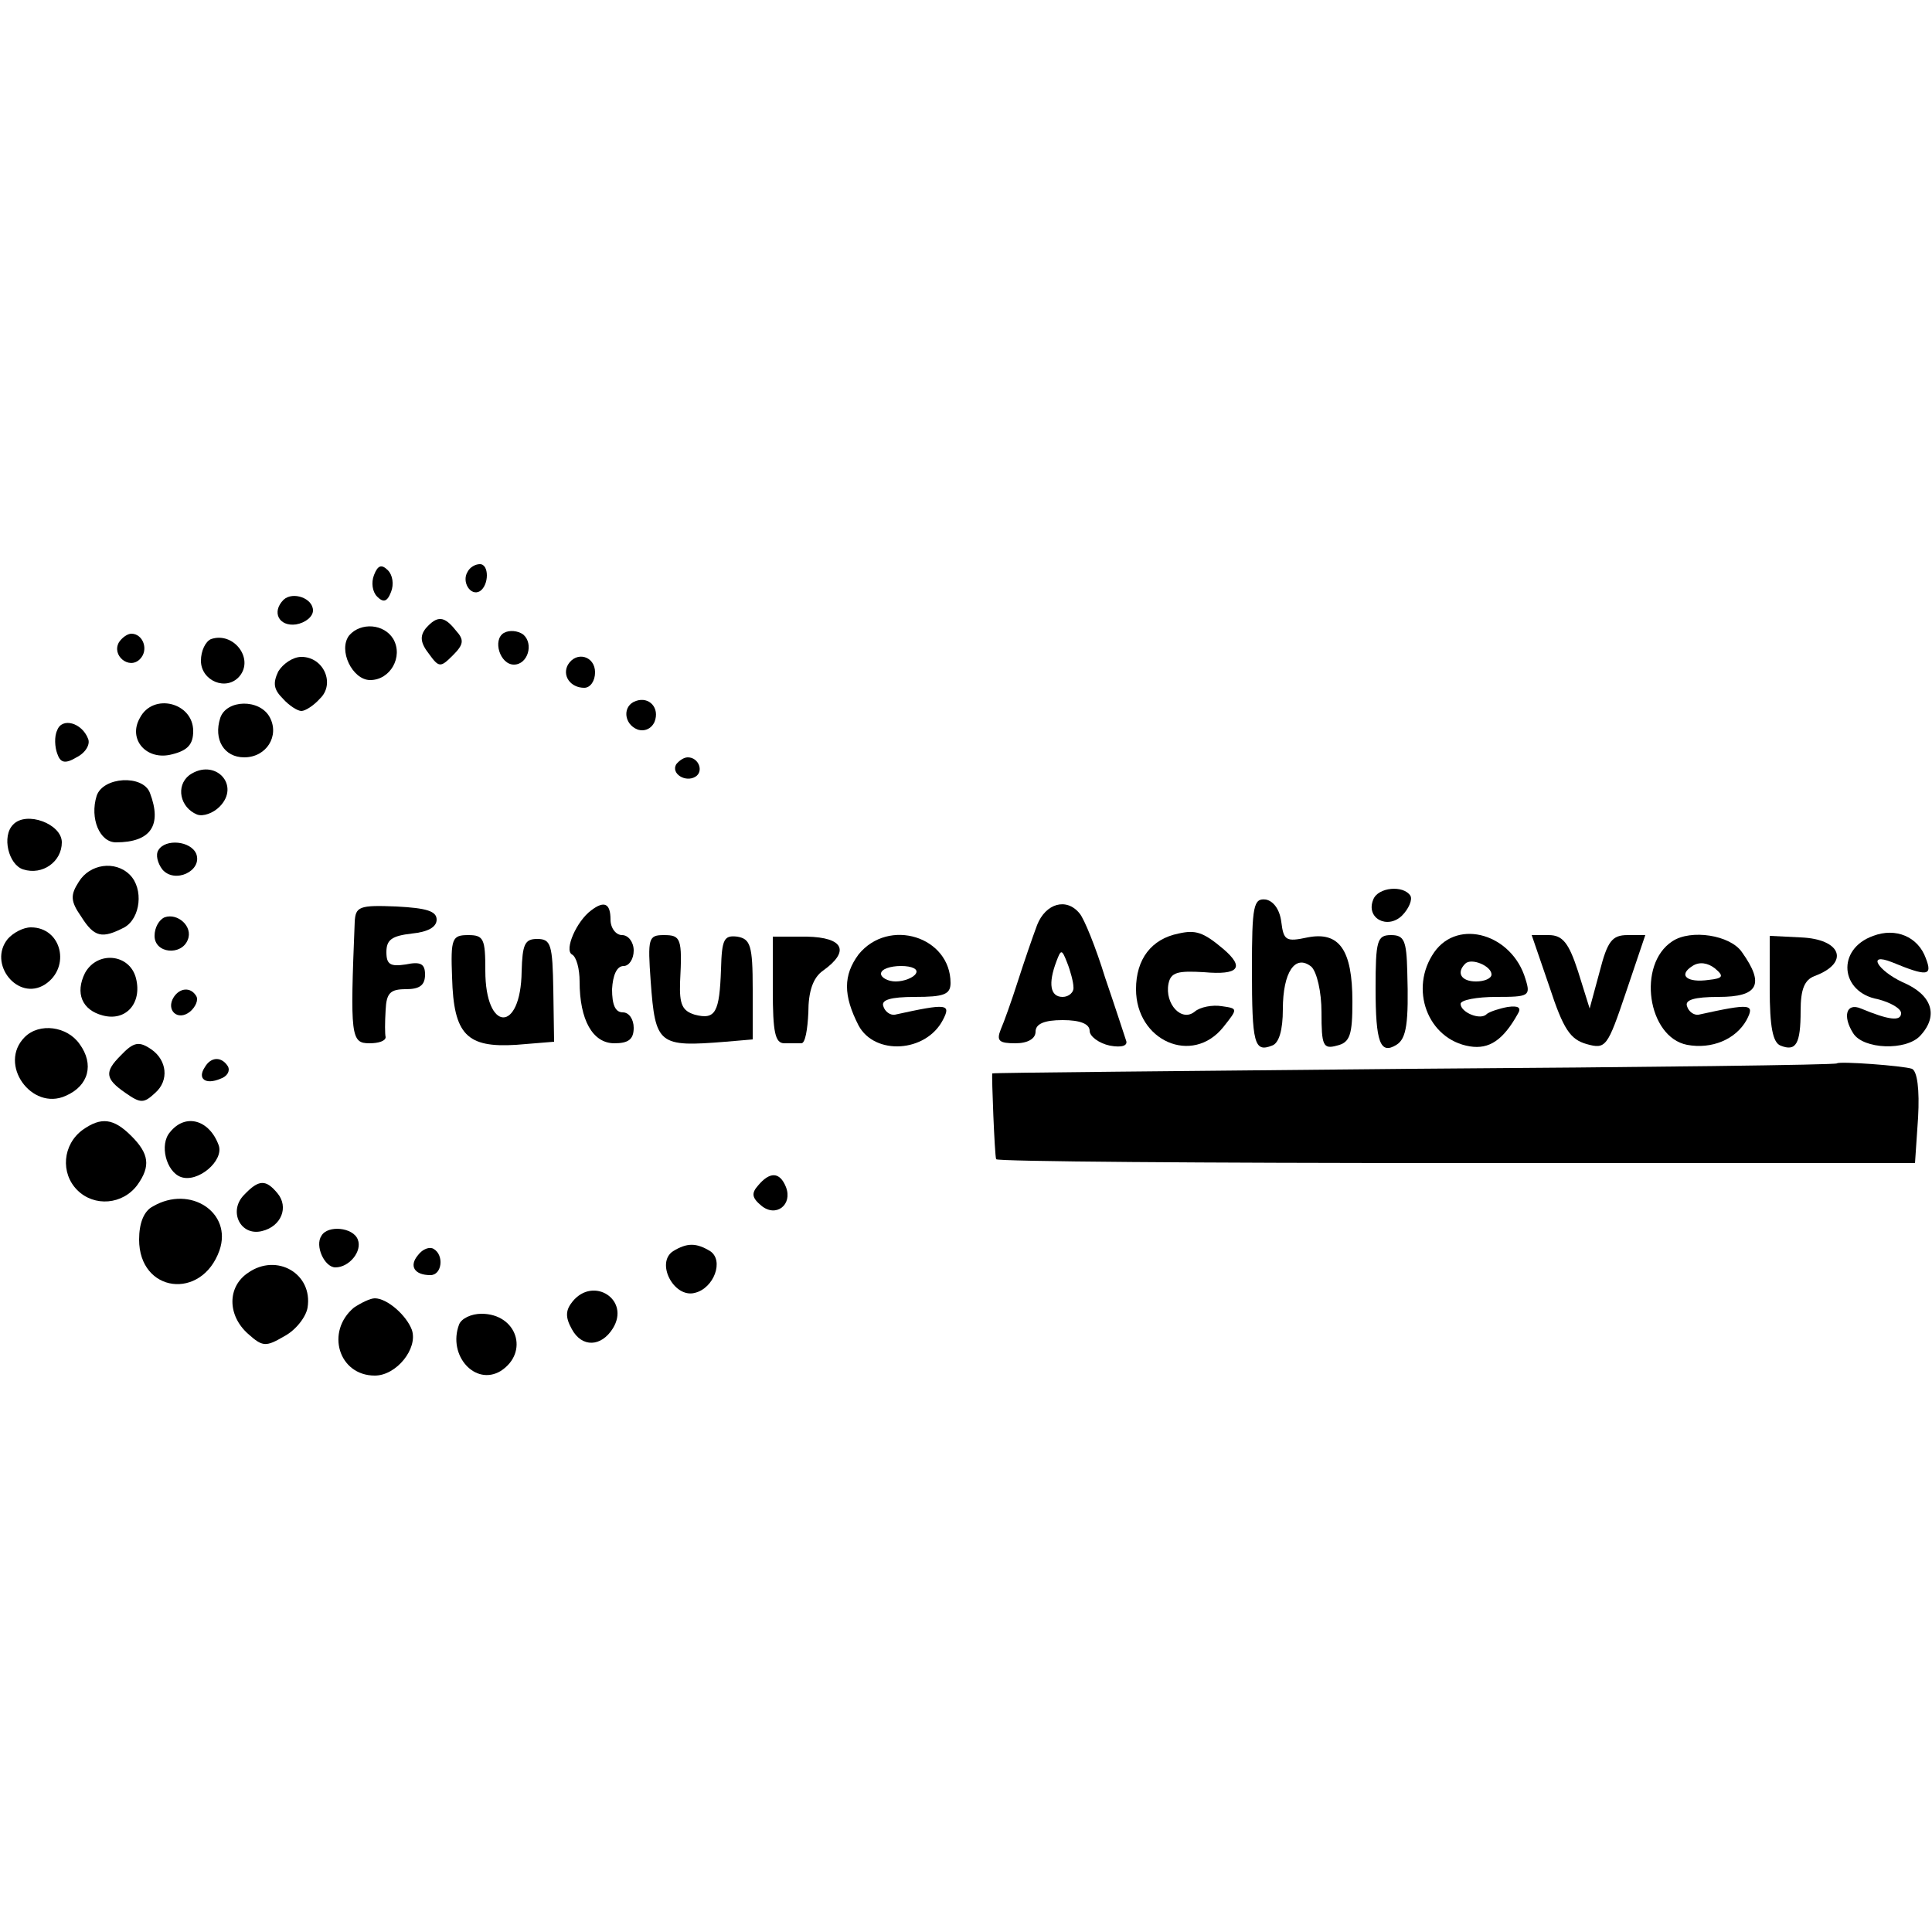 <?xml version="1.0" standalone="no"?>
<!DOCTYPE svg PUBLIC "-//W3C//DTD SVG 20010904//EN"
 "http://www.w3.org/TR/2001/REC-SVG-20010904/DTD/svg10.dtd">
<svg version="1.0" xmlns="http://www.w3.org/2000/svg"
 width="250pt" height="250pt" viewBox="0 0 250 250"
 preserveAspectRatio="xMidYMid meet">
<g transform="translate(0,250) scale(0.1,-0.1)"
fill="#000000" stroke="none">
<path d="M484 1756 c-4 -10 -2 -22 4 -28 8 -8 13 -7 18 6 4 10 2 22 -4 28 -8
8 -13 7 -18 -6z"/>
<path d="M605 1760 c-8 -13 4 -32 16 -25 12 8 12 35 0 35 -6 0 -13 -4 -16 -10z"/>
<path d="M367 1724 c-16 -16 -6 -35 16 -32 12 2 22 10 22 18 0 16 -26 25 -38
14z"/>
<path d="M551 1687 c-8 -10 -7 -19 4 -33 13 -18 15 -18 31 -2 14 14 15 20 4
32 -15 19 -24 20 -39 3z"/>
<path d="M452 1678 c-15 -19 4 -58 27 -58 26 0 43 30 30 53 -12 20 -42 22 -57
5z"/>
<path d="M652 1681 c-15 -9 -5 -41 13 -41 18 0 26 27 12 39 -7 5 -18 6 -25 2z"/>
<path d="M154 1669 c-10 -17 13 -36 27 -22 12 12 4 33 -11 33 -5 0 -12 -5 -16
-11z"/>
<path d="M273 1673 c-7 -3 -13 -15 -13 -28 0 -26 33 -40 50 -20 19 23 -8 58
-37 48z"/>
<path d="M360 1631 c-7 -15 -6 -23 6 -35 8 -9 19 -16 24 -16 5 0 16 7 24 16
20 19 5 54 -24 54 -11 0 -24 -9 -30 -19z"/>
<path d="M735 1640 c-8 -14 3 -30 21 -30 8 0 14 9 14 20 0 21 -24 28 -35 10z"/>
<path d="M823 1593 c-18 -6 -16 -30 2 -37 9 -3 18 1 22 10 7 18 -7 33 -24 27z"/>
<path d="M181 1571 c-16 -28 9 -56 42 -47 20 5 27 13 27 30 0 37 -52 50 -69
17z"/>
<path d="M285 1571 c-9 -28 5 -51 31 -51 29 0 46 28 33 52 -13 24 -56 23 -64
-1z"/>
<path d="M74 1555 c-4 -8 -3 -22 0 -30 4 -12 10 -14 25 -5 12 6 18 17 15 24
-8 21 -34 28 -40 11z"/>
<path d="M875 1511 c-7 -12 12 -24 25 -16 11 7 4 25 -10 25 -5 0 -11 -4 -15
-9z"/>
<path d="M245 1497 c-18 -14 -12 -42 10 -51 8 -3 21 2 29 10 28 28 -6 64 -39
41z"/>
<path d="M125 1470 c-9 -29 4 -60 25 -60 45 0 60 22 44 64 -9 24 -61 21 -69
-4z"/>
<path d="M17 1433 c-15 -15 -6 -52 13 -58 25 -8 50 10 50 35 0 24 -46 41 -63
23z"/>
<path d="M205 1400 c-4 -6 -1 -17 5 -25 16 -19 52 -2 44 20 -7 17 -40 20 -49
5z"/>
<path d="M102 1359 c-11 -17 -11 -25 3 -45 17 -27 27 -29 56 -14 21 12 25 50
7 68 -19 19 -52 14 -66 -9z"/>
<path d="M1777 1336 c-10 -24 18 -39 37 -21 9 9 14 21 11 26 -9 14 -42 11 -48
-5z"/>
<path d="M1620 1246 c0 -97 3 -108 26 -99 9 3 14 20 14 47 0 48 16 72 37 55 7
-7 13 -32 13 -59 0 -43 2 -48 20 -43 17 4 20 14 20 57 0 67 -17 91 -58 83 -28
-6 -31 -4 -34 20 -2 16 -10 27 -20 29 -16 2 -18 -8 -18 -90z"/>
<path d="M459 1307 c-6 -148 -5 -157 19 -157 12 0 21 3 21 8 -1 4 -1 19 0 35
1 22 6 27 26 27 18 0 25 5 25 19 0 14 -6 17 -25 13 -20 -3 -25 0 -25 16 0 16
7 21 33 24 20 2 32 8 32 18 0 11 -13 15 -52 17 -48 2 -53 0 -54 -20z"/>
<path d="M765 1322 c-19 -14 -35 -51 -25 -57 6 -3 10 -19 10 -35 0 -50 17 -80
45 -80 18 0 25 5 25 20 0 11 -6 20 -14 20 -10 0 -14 10 -14 30 1 18 6 30 15
30 7 0 13 9 13 20 0 11 -7 20 -15 20 -8 0 -15 9 -15 20 0 21 -8 25 -25 12z"/>
<path d="M1342 1303 c-6 -16 -17 -48 -25 -73 -8 -25 -18 -53 -22 -62 -6 -15
-2 -18 19 -18 16 0 26 6 26 15 0 10 11 15 35 15 23 0 35 -5 35 -14 0 -7 12
-16 26 -19 16 -3 24 0 21 7 -2 6 -14 43 -27 81 -12 39 -27 76 -33 83 -17 21
-44 13 -55 -15z m47 -80 c1 -7 -6 -13 -14 -13 -16 0 -19 17 -8 46 6 16 7 16
14 -2 4 -10 8 -25 8 -31z"/>
<path d="M213 1313 c-7 -3 -13 -13 -13 -24 0 -23 35 -26 43 -5 7 17 -13 35
-30 29z"/>
<path d="M10 1285 c-26 -32 13 -81 48 -59 34 22 22 74 -18 74 -10 0 -23 -7
-30 -15z"/>
<path d="M1525 1292 c-35 -7 -55 -33 -55 -72 0 -67 73 -99 113 -49 19 24 19
24 -2 27 -12 2 -28 -1 -35 -7 -17 -14 -39 10 -34 36 3 15 12 17 46 15 45 -4
53 6 25 30 -26 22 -36 25 -58 20z"/>
<path d="M2424 1289 c-48 -17 -43 -73 6 -82 16 -4 30 -12 30 -18 0 -11 -16 -9
-52 6 -19 8 -24 -10 -10 -32 13 -21 69 -23 87 -3 24 26 15 53 -23 69 -32 15
-47 39 -14 26 46 -19 53 -18 44 5 -10 28 -39 40 -68 29z"/>
<path d="M585 1235 c2 -74 19 -91 83 -87 l49 4 -1 66 c-1 60 -3 67 -21 67 -16
0 -19 -7 -20 -42 -1 -80 -47 -79 -47 1 0 41 -2 46 -22 46 -21 0 -23 -4 -21
-55z"/>
<path d="M842 1230 c6 -82 10 -85 97 -78 l35 3 0 65 c0 57 -3 65 -20 68 -17 2
-20 -3 -21 -42 -2 -56 -7 -66 -34 -59 -16 5 -20 13 -19 42 3 57 1 61 -21 61
-20 0 -21 -4 -17 -60z"/>
<path d="M1000 1219 c0 -55 3 -69 15 -69 8 0 18 0 22 0 5 0 8 18 9 40 0 27 6
45 19 54 35 25 27 43 -21 44 l-44 0 0 -69z"/>
<path d="M1111 1265 c-20 -27 -20 -53 0 -92 21 -39 87 -35 109 7 11 21 6 22
-62 7 -6 -1 -13 4 -15 11 -3 8 9 12 41 12 37 0 46 3 46 18 0 60 -80 85 -119
37z m74 -25 c-3 -5 -15 -10 -26 -10 -10 0 -19 5 -19 10 0 6 12 10 26 10 14 0
23 -4 19 -10z"/>
<path d="M1780 1221 c0 -70 6 -86 27 -73 13 8 16 28 14 95 -1 40 -4 47 -21 47
-18 0 -20 -7 -20 -69z"/>
<path d="M1856 1268 c-33 -47 -9 -113 46 -122 25 -4 43 8 62 42 5 8 1 11 -13
9 -11 -2 -23 -6 -27 -9 -8 -9 -34 2 -34 13 0 5 21 9 46 9 42 0 45 1 38 23 -17
58 -87 79 -118 35z m74 -29 c0 -5 -9 -9 -20 -9 -19 0 -26 11 -14 23 8 8 34 -3
34 -14z"/>
<path d="M2005 1223 c18 -55 27 -68 48 -74 25 -7 27 -4 51 67 l25 74 -23 0
c-20 0 -26 -8 -36 -47 l-13 -48 -15 48 c-12 37 -20 47 -38 47 l-22 0 23 -67z"/>
<path d="M2164 1282 c-46 -30 -32 -124 19 -134 32 -6 63 7 77 32 11 21 6 22
-62 7 -6 -1 -13 4 -15 11 -3 8 9 12 41 12 51 0 60 16 30 58 -15 22 -66 30 -90
14z m47 -50 c-28 -4 -40 6 -21 18 9 6 20 4 29 -3 12 -10 11 -13 -8 -15z"/>
<path d="M2290 1221 c0 -50 4 -70 14 -74 20 -8 26 2 26 45 0 28 5 40 18 45 46
17 35 48 -18 50 l-40 2 0 -68z"/>
<path d="M110 1241 c-13 -26 -4 -48 23 -55 30 -8 51 16 43 48 -8 32 -50 36
-66 7z"/>
<path d="M225 1210 c-11 -17 5 -32 21 -19 7 6 11 15 8 20 -7 12 -21 11 -29 -1z"/>
<path d="M32 1158 c-35 -35 9 -96 53 -76 30 13 37 41 18 67 -16 23 -52 28 -71
9z"/>
<path d="M156 1134 c-21 -21 -20 -30 6 -48 20 -14 24 -14 39 0 18 16 15 42 -5
56 -16 11 -23 10 -40 -8z"/>
<path d="M265 1119 c-10 -15 1 -23 20 -15 9 3 13 10 10 16 -8 13 -22 13 -30
-1z"/>
<path d="M2377 1124 c-1 -2 -247 -5 -547 -7 -300 -3 -545 -5 -546 -6 -1 -2 3
-106 5 -111 0 -3 268 -5 595 -5 l594 0 4 59 c2 36 -1 60 -8 63 -12 4 -94 10
-97 7z"/>
<path d="M107 1038 c-26 -19 -29 -56 -7 -78 22 -22 59 -19 78 7 17 24 15 40
-8 63 -23 23 -39 25 -63 8z"/>
<path d="M220 1035 c-14 -16 -5 -51 14 -58 22 -8 56 21 49 41 -12 33 -43 42
-63 17z"/>
<path d="M981 966 c-9 -10 -8 -16 4 -26 19 -16 41 1 32 24 -8 20 -21 20 -36 2z"/>
<path d="M316 954 c-21 -21 -5 -54 23 -47 25 6 35 31 20 49 -15 18 -24 18 -43
-2z"/>
<path d="M198 939 c-12 -6 -18 -22 -18 -43 0 -69 81 -79 104 -14 17 49 -38 85
-86 57z"/>
<path d="M416 901 c-9 -13 4 -41 18 -41 18 0 35 21 29 36 -6 16 -39 19 -47 5z"/>
<path d="M541 876 c-12 -14 -5 -26 16 -26 15 0 18 26 4 34 -5 3 -14 0 -20 -8z"/>
<path d="M871 881 c-23 -15 1 -61 28 -54 25 6 38 42 20 54 -18 11 -30 11 -48
0z"/>
<path d="M321 853 c-27 -18 -27 -55 0 -79 19 -17 23 -17 47 -3 15 8 28 25 30
37 7 44 -40 71 -77 45z"/>
<path d="M741 816 c-9 -11 -10 -20 -1 -36 13 -24 38 -23 53 1 23 37 -25 68
-52 35z"/>
<path d="M458 808 c-37 -31 -20 -88 27 -88 28 0 56 35 48 59 -7 19 -32 41 -48
41 -6 0 -18 -6 -27 -12z"/>
<path d="M594 786 c-15 -40 21 -80 54 -60 37 24 21 74 -25 74 -13 0 -26 -6
-29 -14z"/>
</g>
</svg>
